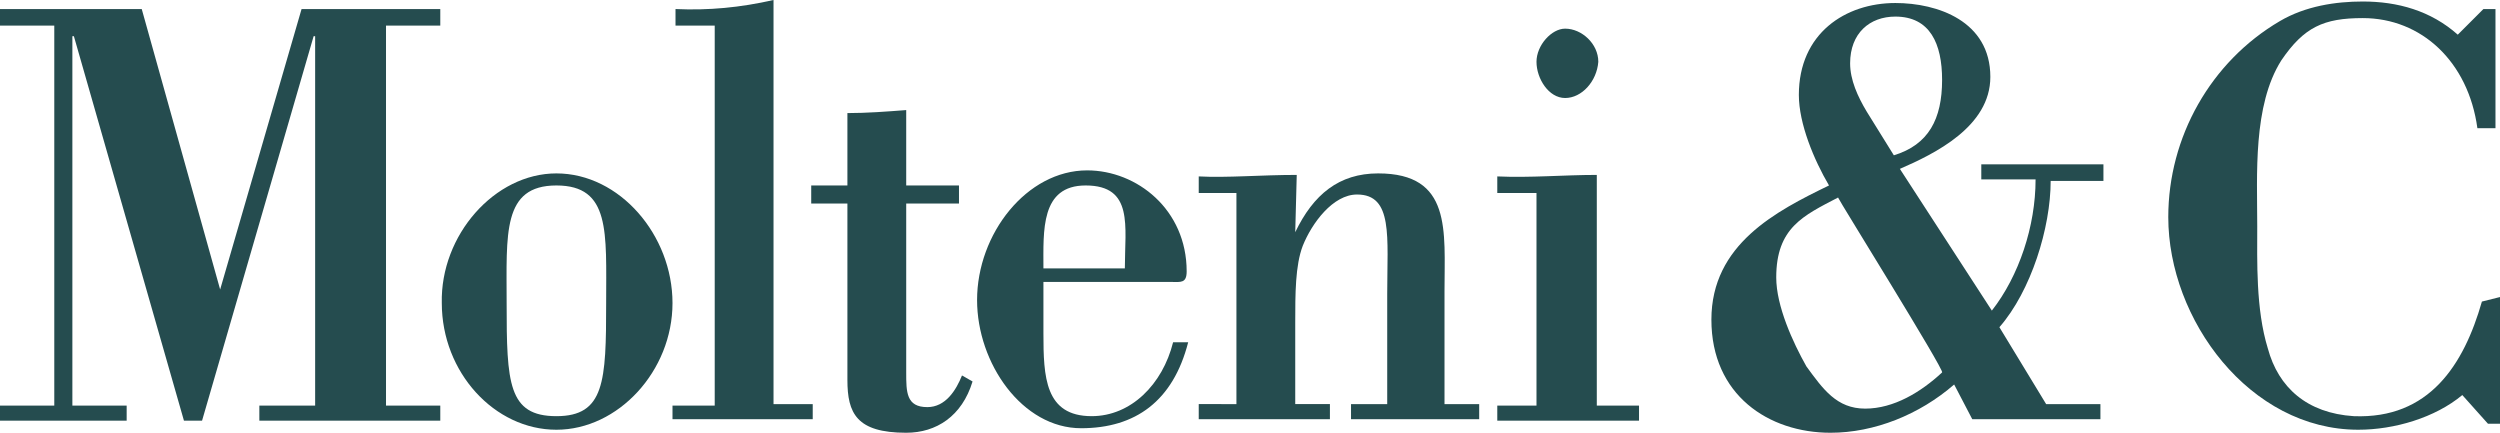 <?xml version="1.0" encoding="utf-8"?>
<!-- Generator: Adobe Illustrator 28.3.0, SVG Export Plug-In . SVG Version: 6.00 Build 0)  -->
<svg version="1.1" id="Livello_2_00000134211339345758202620000009339549877486301612_"
	 xmlns="http://www.w3.org/2000/svg" xmlns:xlink="http://www.w3.org/1999/xlink" x="0px" y="0px" viewBox="0 0 165.8 28.7"
	 style="enable-background:new 0 0 165.8 28.7;" xml:space="preserve">
<style type="text/css">
	.st0{fill:#254C4F;}
</style>
<g id="Livello_1-2">
	<g>
		<path class="st0" d="M36.9,11.5c4.2,0,7.7,4.1,7.7,8.6s-3.6,8.4-7.7,8.4s-7.6-3.8-7.6-8.4C29.2,15.6,32.8,11.5,36.9,11.5
			 M36.9,12.3c-3.6,0-3.3,3.2-3.3,7.8c0,5.3,0.1,7.5,3.3,7.5s3.3-2.3,3.3-7.5C40.2,15.4,40.5,12.3,36.9,12.3"/>
		<path class="st0" d="M44.6,27.9v-1h2.8V1.7h-2.6V0.6C47,0.7,49.1,0.5,51.3,0v26.8h2.6v1h-9.3V27.9L44.6,27.9z"/>
		<path class="st0" d="M56.2,7.5c1.3,0,2.6-0.1,3.9-0.2v5h3.5v1.2h-3.5v11.2c0,1.3,0,2.3,1.4,2.3c1.2,0,1.9-1.1,2.3-2.1l0.7,0.4
			c-0.7,2.3-2.4,3.4-4.4,3.4c-3.3,0-3.9-1.3-3.9-3.5V13.5h-2.4v-1.2h2.4C56.2,12.3,56.2,7.5,56.2,7.5z"/>
		<path class="st0" d="M69.2,18.9v3.2c0,2.9,0.1,5.5,3.2,5.5c2.6,0,4.7-2.1,5.4-4.9h1c-1,3.9-3.5,5.7-7.1,5.7
			c-3.9,0-6.9-4.3-6.9-8.5c0-4.4,3.3-8.6,7.3-8.6c3.3,0,6.6,2.6,6.6,6.7c0,0.8-0.4,0.7-1,0.7h-8.5V18.9z M74.6,17.8
			c0-2.8,0.6-5.5-2.6-5.5c-3,0-2.8,3-2.8,5.5H74.6z"/>
		<path class="st0" d="M85.9,15.4L85.9,15.4c1.2-2.5,2.9-3.9,5.5-3.9c4.9,0,4.4,3.8,4.4,7.8v7.5h2.3v1h-8.5v-1H92v-7.3
			c0-3.8,0.4-6.6-2-6.6c-1.6,0-3,1.9-3.6,3.4c-0.5,1.3-0.5,3.2-0.5,5.1v5.4h2.3v1h-8.7v-1H82v-14h-2.5v-1.1c1.9,0.1,4.1-0.1,6.5-0.1
			L85.9,15.4L85.9,15.4z"/>
		<path class="st0" d="M99.3,27.9v-1h2.6V12.8h-2.6v-1.1c2.2,0.1,4.4-0.1,6.6-0.1v15.3h2.8v1L99.3,27.9L99.3,27.9z M103.8,6.5
			c-1.1,0-1.9-1.3-1.9-2.4s1-2.2,1.9-2.2c1.1,0,2.2,1,2.2,2.2C105.9,5.4,104.9,6.5,103.8,6.5"/>
		<path class="st0" d="M129.6,25.5c-2.3,2-5.3,3.2-8.2,3.2c-4.1,0-7.9-2.5-7.9-7.5s4.3-7.2,7.8-8.9c-1-1.7-2-4.1-2-6
			c0-4.1,3.1-6.1,6.4-6.1c2.8,0,6.3,1.2,6.3,4.9c0,3.3-3.7,5.1-6,6.1l6.1,9.4c1.8-2.3,2.9-5.6,2.9-8.7h-3.6v-1h8.1v1.1H136
			c0,3.1-1.3,7.3-3.4,9.7l3.1,5.1h3.6v1h-8.5L129.6,25.5L129.6,25.5z M125.6,10.3c2.3-0.7,3.2-2.4,3.2-5c0-2.4-0.8-4.2-3.1-4.2
			c-1.7,0-3,1.1-3,3.1c0,1.1,0.5,2.2,1.1,3.2L125.6,10.3L125.6,10.3z M121.9,13.1c-2.3,1.2-4.1,2-4.1,5.3c0,1.9,1.1,4.3,2,5.9
			c1.1,1.5,2,2.8,3.9,2.8s3.7-1.1,5.1-2.4C129,24.6,121.9,13.2,121.9,13.1z"/>
		<path class="st0" d="M165.8,19.7v8.4H165l-1.7-1.9c-1.8,1.5-4.5,2.3-6.9,2.3c-7.2,0-12.6-7.3-12.6-14.1c0-5.3,2.8-10.3,7.4-13
			c1.7-1,3.7-1.3,5.5-1.3c2.3,0,4.5,0.6,6.3,2.2l1.7-1.7h0.8v7.9h-1.2c-0.6-4.4-3.7-7.3-7.6-7.3c-2.6,0-3.9,0.6-5.4,2.8
			c-1.9,3-1.6,7.6-1.6,11c0,2.3-0.1,5.5,0.7,8.1c0.7,2.6,2.6,4.3,5.7,4.5c5,0.2,7.3-3.4,8.5-7.6L165.8,19.7L165.8,19.7z"/>
		<polygon class="st0" points="20,0.6 14.6,19.2 9.4,0.6 0,0.6 0,1.7 3.6,1.7 3.6,26.9 0,26.9 0,27.9 8.4,27.9 8.4,26.9 4.8,26.9 
			4.8,2.4 4.9,2.4 12.2,27.9 13.4,27.9 20.8,2.4 20.9,2.4 20.9,26.9 17.2,26.9 17.2,27.9 29.2,27.9 29.2,26.9 25.6,26.9 25.6,1.7 
			29.2,1.7 29.2,0.6 		"/>
	</g>
</g>
</svg>
